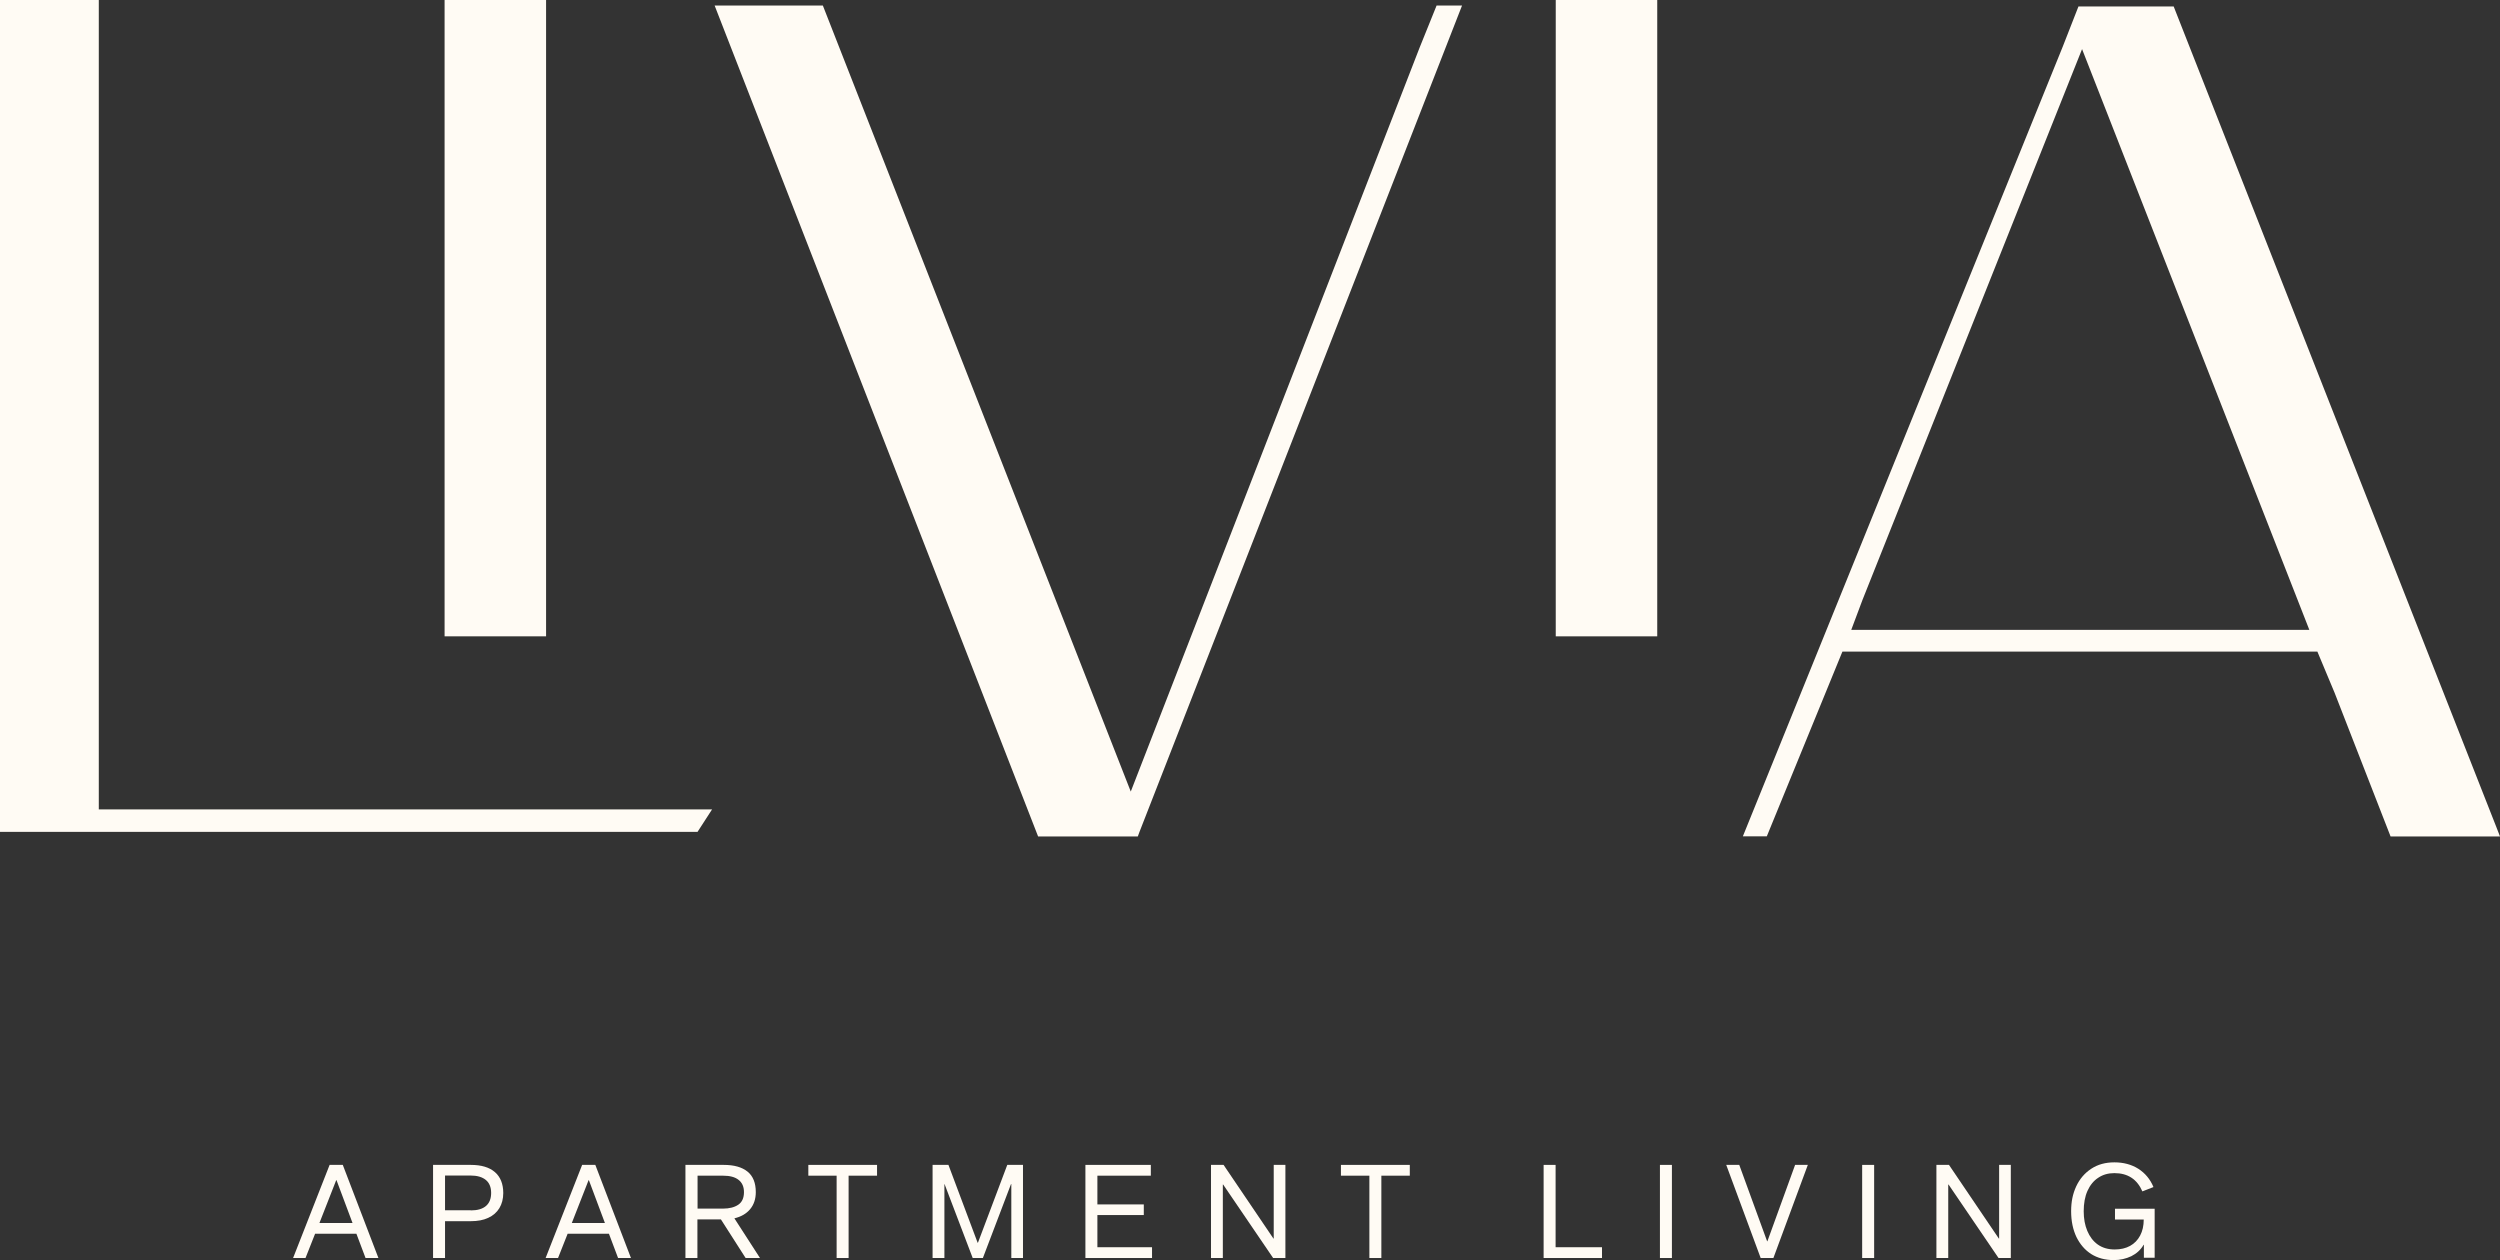 <svg xmlns:inkscape="http://www.inkscape.org/namespaces/inkscape" xmlns:sodipodi="http://sodipodi.sourceforge.net/DTD/sodipodi-0.dtd" xmlns="http://www.w3.org/2000/svg" xmlns:svg="http://www.w3.org/2000/svg" viewBox="0 0 167.01 84.18" id="svg49" sodipodi:docname="c132ad532edac754a58459f231161060.svg" width="167.01" height="84.18"><rect x="0" y="0" width="167.01" height="84.18" fill="#333333" stroke="none"/><defs id="defs4"><style id="style2"> .cls-1 { fill: #fffbf4; } </style></defs><g id="g47" transform="translate(0.43)"><g id="Layer_1"><g id="g44"><path class="cls-1" d="m 47.14,54.07 -0.97,1.5 H -0.43 V 0 h 6.6 V 54.07 Z M 29.27,0 h 6.78 v 42.51 h -6.78 z" id="path6"></path><polygon class="cls-1" points="75.58,55.88 68.92,55.88 47.31,0.37 54.54,0.37 75.11,52.88 94.41,3.17 95.54,0.37 97.24,0.37 75.69,55.58 " id="polygon8"></polygon><path class="cls-1" d="m 166.57,55.88 h -7.3 l -3.74,-9.6 -1.15,-2.75 H 122.65 L 117.6,55.87 H 116 l 21.38,-52.78 1.04,-2.66 h 6.36 l 21.56,54.83 0.24,0.62 z M 153.84,42.07 138.66,3.28 l -14.67,36.8 -0.75,2 h 30.6 z" id="path10"></path><rect class="cls-1" x="103.5" y="0" width="6.78" height="42.51" id="rect12"></rect><path class="cls-1" d="m 21.6,77.82 h 0.87 l 2.38,6.22 h -0.86 l -0.61,-1.62 h -2.76 l -0.64,1.62 h -0.83 l 2.44,-6.22 z m 1.52,3.88 -1.07,-2.86 h -0.02 l -1.12,2.86 z" id="path14"></path><path class="cls-1" d="m 28.5,77.82 h 2.53 c 0.69,0 1.23,0.16 1.6,0.48 0.37,0.32 0.56,0.79 0.56,1.4 0,0.39 -0.09,0.73 -0.26,1.01 -0.17,0.28 -0.42,0.5 -0.75,0.65 -0.32,0.15 -0.71,0.22 -1.15,0.22 H 29.3 v 2.46 h -0.8 z m 2.52,3.04 c 0.45,0 0.79,-0.1 1.02,-0.3 0.23,-0.2 0.34,-0.49 0.34,-0.87 0,-0.38 -0.12,-0.67 -0.35,-0.86 -0.24,-0.2 -0.58,-0.3 -1.03,-0.3 h -1.7 v 2.32 h 1.72 z" id="path16"></path><path class="cls-1" d="m 38.47,77.82 h 0.87 l 2.38,6.22 h -0.86 l -0.61,-1.62 h -2.76 l -0.64,1.62 h -0.83 l 2.44,-6.22 z m 1.51,3.88 -1.07,-2.86 h -0.02 l -1.12,2.86 z" id="path18"></path><path class="cls-1" d="m 45.36,77.82 h 2.56 c 0.69,0 1.22,0.15 1.59,0.45 0.37,0.3 0.55,0.76 0.55,1.37 0,0.46 -0.13,0.84 -0.38,1.14 -0.25,0.3 -0.6,0.5 -1.05,0.61 l 1.71,2.65 h -0.96 l -1.65,-2.58 h -1.57 v 2.58 h -0.8 z m 2.51,2.92 c 0.43,0 0.77,-0.09 1.02,-0.26 0.25,-0.17 0.38,-0.45 0.38,-0.84 0,-0.36 -0.12,-0.63 -0.36,-0.82 -0.24,-0.19 -0.58,-0.28 -1.04,-0.28 h -1.7 v 2.2 z" id="path20"></path><polygon class="cls-1" points="53.57,77.82 58.16,77.82 58.16,78.54 56.26,78.54 56.26,84.04 55.46,84.04 55.46,78.54 53.57,78.54 " id="polygon22"></polygon><polygon class="cls-1" points="64.88,83.02 64.9,83.02 66.86,77.82 67.91,77.82 67.91,84.04 67.13,84.04 67.13,79.1 67.11,79.1 65.23,84.04 64.55,84.04 62.67,79.1 62.66,79.1 62.66,84.04 61.87,84.04 61.87,77.82 62.93,77.82 " id="polygon24"></polygon><polygon class="cls-1" points="76.45,78.54 72.88,78.54 72.88,80.46 75.98,80.46 75.98,81.17 72.88,81.17 72.88,83.32 76.53,83.32 76.53,84.04 72.08,84.04 72.08,77.82 76.45,77.82 " id="polygon26"></polygon><polygon class="cls-1" points="84.64,82.74 84.66,82.74 84.66,77.82 85.44,77.82 85.44,84.04 84.62,84.04 81.28,79.13 81.26,79.13 81.26,84.04 80.47,84.04 80.47,77.82 81.31,77.82 " id="polygon28"></polygon><polygon class="cls-1" points="89.15,77.82 93.75,77.82 93.75,78.54 91.85,78.54 91.85,84.04 91.05,84.04 91.05,78.54 89.15,78.54 " id="polygon30"></polygon><polygon class="cls-1" points="103.49,83.32 106.59,83.32 106.59,84.04 102.69,84.04 102.69,77.82 103.49,77.82 " id="polygon32"></polygon><rect class="cls-1" x="110.46" y="77.82" width="0.8" height="6.22" id="rect34"></rect><polygon class="cls-1" points="117.62,82.92 117.64,82.92 119.49,77.82 120.34,77.82 118.04,84.04 117.19,84.04 114.89,77.82 115.76,77.82 " id="polygon36"></polygon><rect class="cls-1" x="123.97" y="77.82" width="0.8" height="6.22" id="rect38"></rect><polygon class="cls-1" points="133.1,82.74 133.12,82.74 133.12,77.82 133.9,77.82 133.9,84.04 133.08,84.04 129.74,79.13 129.72,79.13 129.72,84.04 128.93,84.04 128.93,77.82 129.77,77.82 " id="polygon40"></polygon><path class="cls-1" d="m 139.28,83.78 c -0.43,-0.27 -0.76,-0.66 -1,-1.15 -0.23,-0.49 -0.35,-1.06 -0.35,-1.71 0,-0.65 0.11,-1.17 0.34,-1.67 0.23,-0.49 0.56,-0.88 1,-1.17 0.44,-0.29 0.95,-0.43 1.55,-0.43 0.6,0 1.14,0.14 1.6,0.43 0.45,0.29 0.79,0.69 1.01,1.22 l -0.74,0.29 c -0.36,-0.82 -0.98,-1.22 -1.87,-1.22 -0.41,0 -0.77,0.1 -1.08,0.31 -0.31,0.2 -0.55,0.5 -0.72,0.88 -0.17,0.38 -0.25,0.84 -0.25,1.36 0,0.49 0.08,0.93 0.24,1.31 0.16,0.38 0.39,0.69 0.7,0.91 0.31,0.22 0.69,0.33 1.13,0.33 0.4,0 0.74,-0.08 1.03,-0.24 0.29,-0.16 0.51,-0.39 0.67,-0.69 0.16,-0.3 0.24,-0.66 0.24,-1.07 h -1.92 v -0.72 h 2.65 v 3.27 h -0.72 v -0.86 h -0.02 c -0.19,0.33 -0.46,0.58 -0.82,0.76 -0.36,0.17 -0.75,0.26 -1.17,0.26 -0.58,0 -1.09,-0.14 -1.52,-0.41" id="path42"></path></g></g></g></svg>